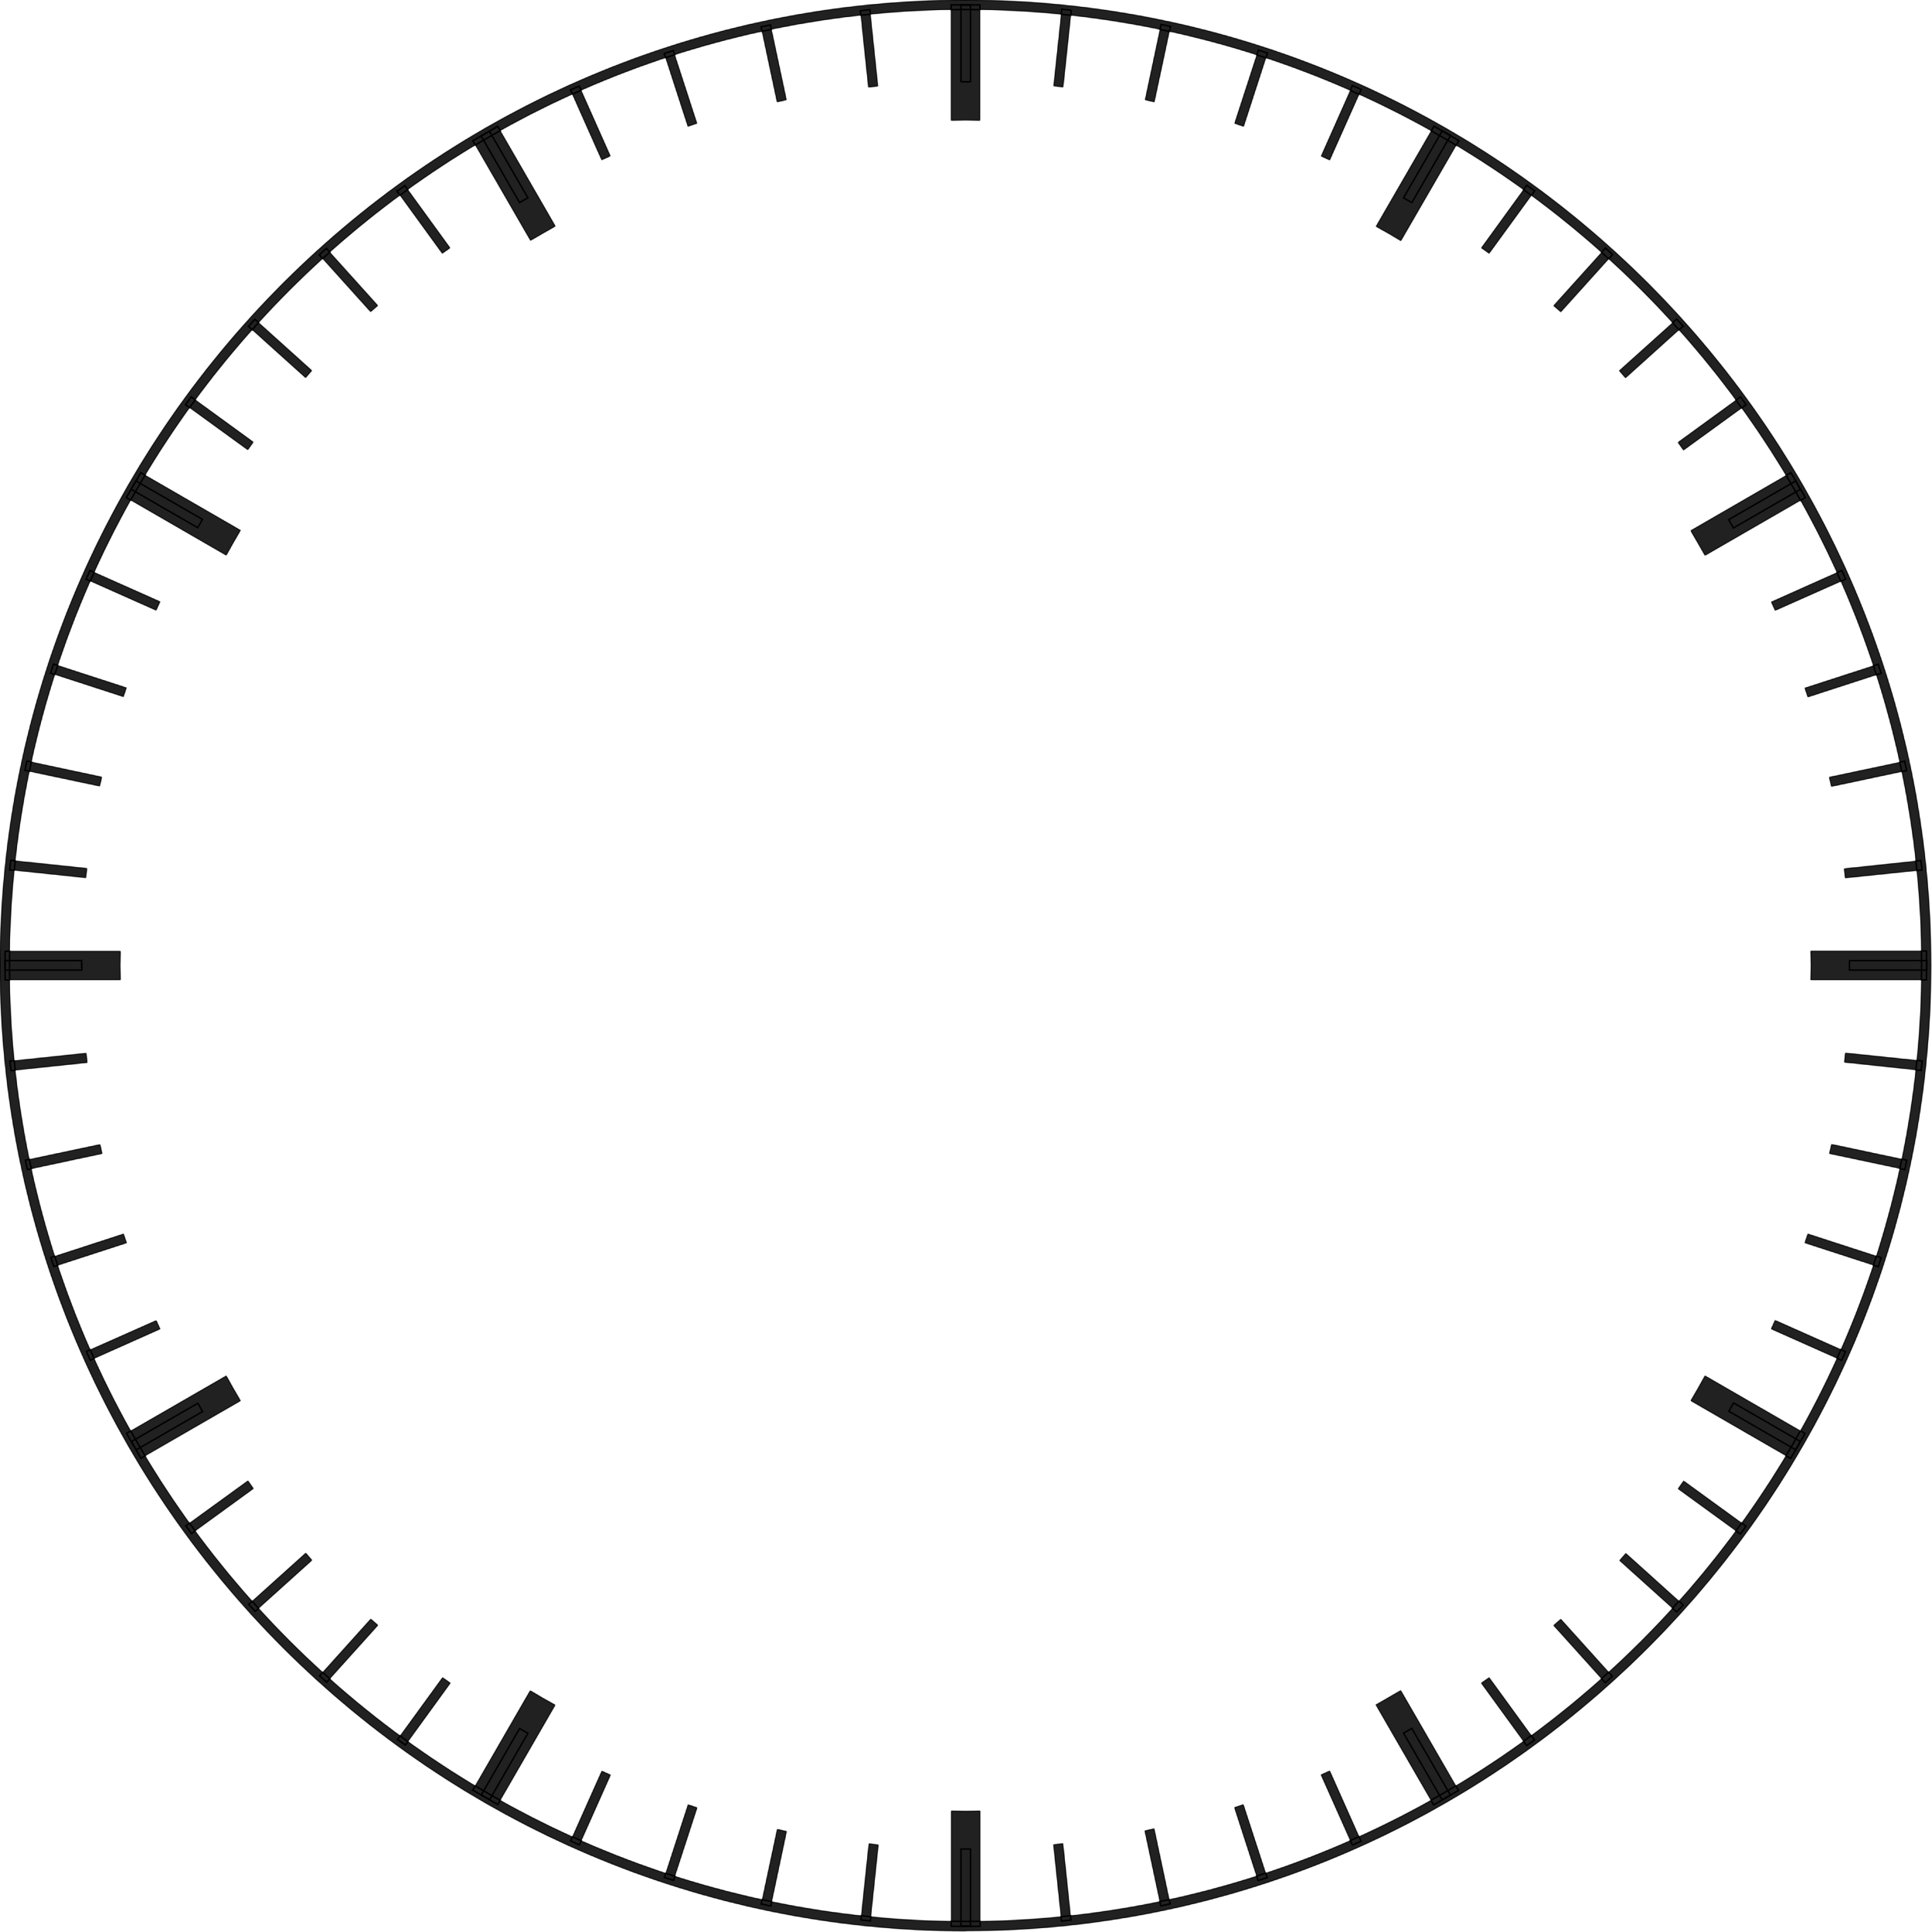<svg width="1372" height="1372" viewBox="0 0 1372 1372" fill="none" xmlns="http://www.w3.org/2000/svg">
<mask id="path-1-inside-1_4084_778" fill="white">
<path d="M685.678 1371.36C307.633 1371.36 0 1063.75 0 685.625C0 307.5 307.633 0 685.678 0C1063.72 0 1371.36 307.609 1371.36 685.625C1371.36 1063.64 1063.72 1371.25 685.678 1371.25V1371.36ZM685.678 6.768C311.345 6.768 6.768 311.32 6.768 685.625C6.768 1059.93 311.345 1364.48 685.678 1364.48C1060.01 1364.48 1364.59 1059.93 1364.59 685.625C1364.59 311.32 1060.01 6.768 685.678 6.768Z"/>
<path d="M374.881 140.486L347.589 93.22L341.694 96.604L368.986 143.869C370.951 142.669 372.916 141.577 374.881 140.486ZM281.98 135.792L314.075 180.001C315.931 178.691 317.787 177.381 319.642 176.071L287.547 131.862L281.98 135.901V135.792ZM226.741 180.983L263.203 221.481C264.841 219.953 266.587 218.534 268.334 217.006L231.763 176.399L226.741 180.983ZM494.965 87.653L478.153 35.912L471.712 37.986L488.524 89.836C490.707 89.072 492.781 88.308 494.965 87.653ZM558.5 70.951L547.147 17.682L540.487 19.101L551.841 72.48C554.024 72.043 556.208 71.388 558.5 70.951ZM176.415 231.742L217.025 268.31C218.554 266.564 219.973 264.817 221.501 263.18L181 226.721L176.415 231.742ZM433.504 110.904L411.343 61.127L405.12 63.856L427.281 113.633C429.355 112.65 431.43 111.777 433.504 110.794V110.904ZM113.644 427.245L63.864 405.086L61.135 411.308L110.915 433.467C111.788 431.393 112.771 429.319 113.753 427.245H113.644ZM72.379 551.795L19.105 540.443L17.686 547.101L70.851 558.345C71.287 556.162 71.942 553.979 72.379 551.686V551.795ZM61.79 616.636L7.643 610.959L6.879 617.727L61.026 623.403C61.244 621.111 61.572 618.928 61.79 616.636ZM89.737 488.374L37.991 471.564L35.917 478.004L87.662 494.815C88.317 492.631 89.191 490.557 89.846 488.374H89.737ZM179.909 313.939L135.805 281.846L131.766 287.413L175.979 319.506C177.289 317.65 178.599 315.794 179.909 313.939ZM143.774 368.845L96.505 341.556L93.121 347.45L140.39 374.74C141.482 372.775 142.683 370.81 143.774 368.845ZM623.455 61.127L617.778 6.875L611.009 7.639L616.686 62.001C618.979 61.782 621.162 61.455 623.455 61.236V61.127ZM1195.27 231.633L1190.69 226.612L1149.86 263.289C1151.39 264.926 1152.81 266.673 1154.33 268.419L1195.16 231.633H1195.27ZM1230.97 374.958L1278.57 347.45L1275.18 341.556L1227.59 369.064C1228.68 371.029 1229.88 372.993 1230.97 374.958ZM1260.55 433.577L1310.66 411.308L1307.93 405.086L1257.82 427.464C1258.81 429.538 1259.68 431.612 1260.66 433.686L1260.55 433.577ZM1195.49 319.724L1240.03 287.413L1235.99 281.846L1191.56 314.157C1192.87 316.013 1194.18 317.868 1195.49 319.724ZM1300.51 558.563L1354 547.211L1352.58 540.552L1298.98 551.904C1299.42 554.088 1300.07 556.271 1300.51 558.563ZM1310.33 623.513L1364.92 617.836L1364.15 611.068L1309.57 616.854C1309.79 619.146 1310.12 621.329 1310.33 623.622V623.513ZM1283.81 495.033L1335.88 478.113L1333.8 471.673L1281.62 488.592C1282.39 490.776 1283.15 492.85 1283.81 495.033ZM57.969 685.624C57.969 684.423 57.969 683.332 57.969 682.131H3.604V688.899H58.078C58.078 687.807 58.078 686.606 58.078 685.515L57.969 685.624ZM1051.94 176.071C1053.79 177.381 1055.65 178.691 1057.5 180.001L1089.82 135.573L1084.25 131.535L1051.94 176.071ZM813.078 70.951C815.37 71.388 817.554 72.043 819.737 72.48L831.199 18.774L824.54 17.355L813.187 70.951H813.078ZM1103.24 217.115C1104.99 218.643 1106.74 220.062 1108.37 221.59L1145.16 180.765L1140.14 176.18L1103.35 217.006L1103.24 217.115ZM876.722 87.653C878.905 88.308 880.98 89.181 883.163 89.836L900.084 37.658L893.643 35.584L876.722 87.653ZM748.232 61.127C750.525 61.346 752.708 61.673 755.001 61.891L760.787 7.312L754.018 6.548L748.232 61.127ZM682.405 58.071C683.496 58.071 684.697 58.071 685.789 58.071C686.881 58.071 688.081 58.071 689.173 58.071V3.491H682.405V58.18V58.071ZM938.074 110.904C940.148 111.777 942.222 112.759 944.297 113.742L966.676 63.529L960.453 60.8L938.183 110.904H938.074ZM996.697 140.486C998.662 141.577 1000.63 142.778 1002.59 143.869L1030.1 96.276L1024.21 92.892L996.697 140.486ZM140.499 996.508L93.339 1023.69L96.723 1029.58L143.883 1002.4C142.792 1000.44 141.591 998.473 140.499 996.508ZM1103.24 1154.24L1139.92 1194.96L1144.95 1190.37L1108.37 1149.77C1106.74 1151.29 1104.99 1152.71 1103.24 1154.24ZM1051.94 1195.29L1084.14 1239.6L1089.71 1235.57L1057.5 1191.25C1055.65 1192.56 1053.79 1193.87 1051.94 1195.18V1195.29ZM1149.97 1108.07L1190.69 1144.75L1195.27 1139.72L1154.55 1103.05C1153.02 1104.79 1151.6 1106.54 1150.08 1108.18L1149.97 1108.07ZM1191.56 1057.2L1235.88 1089.4L1239.92 1083.83L1195.6 1051.63C1194.29 1053.49 1192.98 1055.34 1191.67 1057.2H1191.56ZM996.697 1230.76L1024.1 1278.14L1029.99 1274.75L1002.59 1227.38C1000.63 1228.58 998.662 1229.67 996.697 1230.76ZM876.613 1283.59L893.425 1335.45L899.866 1333.37L882.945 1281.41C880.761 1282.18 878.687 1282.94 876.504 1283.59H876.613ZM938.074 1260.34L960.344 1310.23L966.567 1307.5L944.297 1257.51C942.222 1258.49 940.148 1259.36 938.074 1260.34ZM1281.73 882.655L1333.8 899.575L1335.88 893.134L1283.81 876.215C1283.15 878.398 1282.28 880.472 1281.62 882.655H1281.73ZM1227.69 1002.18L1275.18 1029.58L1278.57 1023.69L1231.08 996.289C1229.99 998.254 1228.79 1000.22 1227.69 1002.18ZM1299.09 819.234L1352.69 830.586L1354.11 823.928L1300.62 812.575C1300.18 814.758 1299.53 816.942 1299.09 819.234ZM1313.39 682.022C1313.39 683.222 1313.39 684.314 1313.39 685.515C1313.39 686.715 1313.39 687.807 1313.39 688.899H1368.3V682.131H1313.39V682.022ZM1309.68 754.394L1364.26 760.179L1365.03 753.411L1310.44 747.735C1310.22 750.027 1309.9 752.211 1309.68 754.503V754.394ZM1257.82 943.784L1307.82 966.052L1310.55 959.83L1260.55 937.562C1259.68 939.636 1258.7 941.71 1257.72 943.784H1257.82ZM812.969 1300.19L824.322 1353.46L830.981 1352.04L819.628 1298.55C817.444 1298.99 815.261 1299.64 812.969 1300.08V1300.19ZM682.405 1313.07V1367.76H689.173V1313.07C688.081 1313.07 686.881 1313.07 685.789 1313.07C684.697 1313.07 683.496 1313.07 682.405 1313.07ZM176.634 1139.29L181.219 1144.31L221.61 1107.96C220.082 1106.32 218.663 1104.57 217.135 1102.83L176.634 1139.29ZM176.088 1051.52L131.984 1083.51L136.023 1089.07L180.018 1057.09C178.708 1055.23 177.398 1053.38 176.088 1051.52ZM226.96 1190.05L231.981 1194.63L268.443 1154.13C266.696 1152.6 264.95 1151.19 263.312 1149.66L226.96 1190.05ZM111.024 937.671L61.353 959.721L64.082 965.943L113.753 943.784C112.771 941.71 111.898 939.636 110.915 937.562L111.024 937.671ZM71.069 812.684L18.014 823.928L19.433 830.586L72.597 819.234C72.161 817.051 71.506 814.868 71.069 812.575V812.684ZM87.772 876.215L36.136 893.025L38.21 899.466L89.955 882.655C89.191 880.472 88.427 878.398 87.772 876.215ZM282.307 1235.24L287.875 1239.28L319.861 1195.18C318.005 1193.87 316.149 1192.56 314.293 1191.25L282.307 1235.24ZM748.123 1310.01L753.8 1364.26L760.568 1363.5L754.892 1309.14C752.599 1309.36 750.416 1309.68 748.123 1309.9V1310.01ZM611.337 1363.39L618.105 1364.15L623.782 1310.01C621.489 1309.79 619.306 1309.47 617.014 1309.25L611.337 1363.39ZM61.135 747.844L7.097 753.52L7.861 760.288L62.008 754.612C61.79 752.32 61.462 750.137 61.244 747.844H61.135ZM540.706 1352.15L547.365 1353.57L558.609 1300.51C556.426 1300.08 554.243 1299.42 551.95 1298.99L540.597 1352.15H540.706ZM405.229 1307.39L411.452 1310.12L433.613 1260.45C431.539 1259.58 429.465 1258.6 427.39 1257.62L405.229 1307.28V1307.39ZM341.803 1274.64L347.698 1278.03L374.881 1230.87C372.916 1229.78 370.951 1228.58 368.986 1227.49L341.803 1274.64ZM471.821 1333.26L478.262 1335.34L495.074 1283.7C492.891 1283.05 490.816 1282.18 488.633 1281.52L471.821 1333.26Z"/>
<path d="M394.422 160.68L353.484 89.727L335.799 99.988L376.737 170.832C382.632 167.339 388.527 163.955 394.531 160.571L394.422 160.68ZM89.846 353.454L160.695 394.389C163.97 388.385 167.354 382.49 170.848 376.596L99.998 335.661L89.737 353.345L89.846 353.454ZM1200.51 376.705C1204.01 382.599 1207.39 388.494 1210.77 394.498L1282.06 353.345L1271.8 335.661L1200.62 376.814L1200.51 376.705ZM3.604 675.363V695.885H85.588C85.588 692.501 85.37 689.117 85.37 685.733C85.37 682.349 85.588 678.856 85.588 675.472H3.604V675.363ZM977.047 160.789C983.051 164.064 988.946 167.448 994.841 171.05L1036 99.879L1018.31 89.618L977.156 160.789H977.047ZM675.418 85.579C678.802 85.579 682.186 85.36 685.68 85.36C689.173 85.36 692.448 85.579 695.941 85.579V3.491H675.418V85.579ZM335.799 1271.26L353.484 1281.52L394.313 1210.79C388.309 1207.51 382.414 1204.13 376.519 1200.53L335.69 1271.26H335.799ZM89.846 1017.9L100.107 1035.59L170.848 994.761C167.354 988.867 163.97 982.972 160.695 976.968L89.955 1017.79L89.846 1017.9ZM1285.77 675.472C1285.77 678.856 1285.99 682.349 1285.99 685.733C1285.99 689.117 1285.77 692.501 1285.77 695.885H1368.08V675.363H1285.66L1285.77 675.472ZM1200.51 994.652L1271.58 1035.7L1281.84 1018.01L1210.77 976.968C1207.5 982.972 1204.11 988.867 1200.62 994.761L1200.51 994.652ZM977.047 1210.68L1018.09 1281.74L1035.78 1271.48L994.732 1200.42C988.837 1203.91 982.942 1207.29 976.938 1210.68H977.047ZM675.527 1285.89V1367.97H696.051V1285.89C692.666 1285.89 689.282 1286.11 685.789 1286.11C682.296 1286.11 679.021 1285.89 675.527 1285.89Z"/>
</mask>
<path d="M685.678 1371.36C307.633 1371.36 0 1063.75 0 685.625C0 307.5 307.633 0 685.678 0C1063.72 0 1371.36 307.609 1371.36 685.625C1371.36 1063.64 1063.72 1371.25 685.678 1371.25V1371.36ZM685.678 6.768C311.345 6.768 6.768 311.32 6.768 685.625C6.768 1059.93 311.345 1364.48 685.678 1364.48C1060.01 1364.48 1364.59 1059.93 1364.59 685.625C1364.59 311.32 1060.01 6.768 685.678 6.768Z" fill="#212121"/>
<path d="M374.881 140.486L347.589 93.22L341.694 96.604L368.986 143.869C370.951 142.669 372.916 141.577 374.881 140.486ZM281.98 135.792L314.075 180.001C315.931 178.691 317.787 177.381 319.642 176.071L287.547 131.862L281.98 135.901V135.792ZM226.741 180.983L263.203 221.481C264.841 219.953 266.587 218.534 268.334 217.006L231.763 176.399L226.741 180.983ZM494.965 87.653L478.153 35.912L471.712 37.986L488.524 89.836C490.707 89.072 492.781 88.308 494.965 87.653ZM558.5 70.951L547.147 17.682L540.487 19.101L551.841 72.48C554.024 72.043 556.208 71.388 558.5 70.951ZM176.415 231.742L217.025 268.31C218.554 266.564 219.973 264.817 221.501 263.18L181 226.721L176.415 231.742ZM433.504 110.904L411.343 61.127L405.12 63.856L427.281 113.633C429.355 112.65 431.43 111.777 433.504 110.794V110.904ZM113.644 427.245L63.864 405.086L61.135 411.308L110.915 433.467C111.788 431.393 112.771 429.319 113.753 427.245H113.644ZM72.379 551.795L19.105 540.443L17.686 547.101L70.851 558.345C71.287 556.162 71.942 553.979 72.379 551.686V551.795ZM61.79 616.636L7.643 610.959L6.879 617.727L61.026 623.403C61.244 621.111 61.572 618.928 61.79 616.636ZM89.737 488.374L37.991 471.564L35.917 478.004L87.662 494.815C88.317 492.631 89.191 490.557 89.846 488.374H89.737ZM179.909 313.939L135.805 281.846L131.766 287.413L175.979 319.506C177.289 317.65 178.599 315.794 179.909 313.939ZM143.774 368.845L96.505 341.556L93.121 347.45L140.39 374.74C141.482 372.775 142.683 370.81 143.774 368.845ZM623.455 61.127L617.778 6.875L611.009 7.639L616.686 62.001C618.979 61.782 621.162 61.455 623.455 61.236V61.127ZM1195.27 231.633L1190.69 226.612L1149.86 263.289C1151.39 264.926 1152.81 266.673 1154.33 268.419L1195.16 231.633H1195.27ZM1230.97 374.958L1278.57 347.45L1275.18 341.556L1227.59 369.064C1228.68 371.029 1229.88 372.993 1230.97 374.958ZM1260.55 433.577L1310.66 411.308L1307.93 405.086L1257.82 427.464C1258.81 429.538 1259.68 431.612 1260.66 433.686L1260.55 433.577ZM1195.49 319.724L1240.03 287.413L1235.99 281.846L1191.56 314.157C1192.87 316.013 1194.18 317.868 1195.49 319.724ZM1300.51 558.563L1354 547.211L1352.58 540.552L1298.98 551.904C1299.42 554.088 1300.07 556.271 1300.51 558.563ZM1310.33 623.513L1364.92 617.836L1364.15 611.068L1309.57 616.854C1309.79 619.146 1310.12 621.329 1310.33 623.622V623.513ZM1283.81 495.033L1335.88 478.113L1333.8 471.673L1281.62 488.592C1282.39 490.776 1283.15 492.85 1283.81 495.033ZM57.969 685.624C57.969 684.423 57.969 683.332 57.969 682.131H3.604V688.899H58.078C58.078 687.807 58.078 686.606 58.078 685.515L57.969 685.624ZM1051.94 176.071C1053.79 177.381 1055.65 178.691 1057.5 180.001L1089.82 135.573L1084.25 131.535L1051.94 176.071ZM813.078 70.951C815.37 71.388 817.554 72.043 819.737 72.48L831.199 18.774L824.54 17.355L813.187 70.951H813.078ZM1103.24 217.115C1104.99 218.643 1106.74 220.062 1108.37 221.59L1145.16 180.765L1140.14 176.18L1103.35 217.006L1103.24 217.115ZM876.722 87.653C878.905 88.308 880.98 89.181 883.163 89.836L900.084 37.658L893.643 35.584L876.722 87.653ZM748.232 61.127C750.525 61.346 752.708 61.673 755.001 61.891L760.787 7.312L754.018 6.548L748.232 61.127ZM682.405 58.071C683.496 58.071 684.697 58.071 685.789 58.071C686.881 58.071 688.081 58.071 689.173 58.071V3.491H682.405V58.18V58.071ZM938.074 110.904C940.148 111.777 942.222 112.759 944.297 113.742L966.676 63.529L960.453 60.8L938.183 110.904H938.074ZM996.697 140.486C998.662 141.577 1000.63 142.778 1002.59 143.869L1030.1 96.276L1024.21 92.892L996.697 140.486ZM140.499 996.508L93.339 1023.69L96.723 1029.58L143.883 1002.4C142.792 1000.44 141.591 998.473 140.499 996.508ZM1103.24 1154.24L1139.92 1194.96L1144.95 1190.37L1108.37 1149.77C1106.74 1151.29 1104.99 1152.71 1103.24 1154.24ZM1051.94 1195.29L1084.14 1239.6L1089.71 1235.57L1057.5 1191.25C1055.65 1192.56 1053.79 1193.87 1051.94 1195.18V1195.29ZM1149.97 1108.07L1190.69 1144.75L1195.27 1139.72L1154.55 1103.05C1153.02 1104.79 1151.6 1106.54 1150.08 1108.18L1149.97 1108.07ZM1191.56 1057.2L1235.88 1089.4L1239.92 1083.83L1195.6 1051.63C1194.29 1053.49 1192.98 1055.34 1191.67 1057.2H1191.56ZM996.697 1230.76L1024.1 1278.14L1029.99 1274.75L1002.59 1227.38C1000.63 1228.58 998.662 1229.67 996.697 1230.76ZM876.613 1283.59L893.425 1335.45L899.866 1333.37L882.945 1281.41C880.761 1282.18 878.687 1282.94 876.504 1283.59H876.613ZM938.074 1260.34L960.344 1310.23L966.567 1307.5L944.297 1257.51C942.222 1258.49 940.148 1259.36 938.074 1260.34ZM1281.73 882.655L1333.8 899.575L1335.88 893.134L1283.81 876.215C1283.15 878.398 1282.28 880.472 1281.62 882.655H1281.73ZM1227.69 1002.18L1275.18 1029.58L1278.57 1023.69L1231.08 996.289C1229.99 998.254 1228.79 1000.22 1227.69 1002.18ZM1299.09 819.234L1352.69 830.586L1354.11 823.928L1300.62 812.575C1300.18 814.758 1299.53 816.942 1299.09 819.234ZM1313.39 682.022C1313.39 683.222 1313.39 684.314 1313.39 685.515C1313.39 686.715 1313.39 687.807 1313.39 688.899H1368.3V682.131H1313.39V682.022ZM1309.68 754.394L1364.26 760.179L1365.03 753.411L1310.44 747.735C1310.22 750.027 1309.9 752.211 1309.68 754.503V754.394ZM1257.82 943.784L1307.82 966.052L1310.55 959.83L1260.55 937.562C1259.68 939.636 1258.7 941.71 1257.72 943.784H1257.82ZM812.969 1300.19L824.322 1353.46L830.981 1352.04L819.628 1298.55C817.444 1298.99 815.261 1299.64 812.969 1300.08V1300.19ZM682.405 1313.07V1367.76H689.173V1313.07C688.081 1313.07 686.881 1313.07 685.789 1313.07C684.697 1313.07 683.496 1313.07 682.405 1313.07ZM176.634 1139.29L181.219 1144.31L221.61 1107.96C220.082 1106.32 218.663 1104.57 217.135 1102.83L176.634 1139.29ZM176.088 1051.52L131.984 1083.51L136.023 1089.07L180.018 1057.09C178.708 1055.23 177.398 1053.38 176.088 1051.52ZM226.96 1190.05L231.981 1194.63L268.443 1154.13C266.696 1152.6 264.95 1151.19 263.312 1149.66L226.96 1190.05ZM111.024 937.671L61.353 959.721L64.082 965.943L113.753 943.784C112.771 941.71 111.898 939.636 110.915 937.562L111.024 937.671ZM71.069 812.684L18.014 823.928L19.433 830.586L72.597 819.234C72.161 817.051 71.506 814.868 71.069 812.575V812.684ZM87.772 876.215L36.136 893.025L38.21 899.466L89.955 882.655C89.191 880.472 88.427 878.398 87.772 876.215ZM282.307 1235.24L287.875 1239.28L319.861 1195.18C318.005 1193.87 316.149 1192.56 314.293 1191.25L282.307 1235.24ZM748.123 1310.01L753.8 1364.26L760.568 1363.5L754.892 1309.14C752.599 1309.36 750.416 1309.68 748.123 1309.9V1310.01ZM611.337 1363.39L618.105 1364.15L623.782 1310.01C621.489 1309.79 619.306 1309.47 617.014 1309.25L611.337 1363.39ZM61.135 747.844L7.097 753.52L7.861 760.288L62.008 754.612C61.79 752.32 61.462 750.137 61.244 747.844H61.135ZM540.706 1352.15L547.365 1353.57L558.609 1300.51C556.426 1300.08 554.243 1299.42 551.95 1298.99L540.597 1352.15H540.706ZM405.229 1307.39L411.452 1310.12L433.613 1260.45C431.539 1259.58 429.465 1258.6 427.39 1257.62L405.229 1307.28V1307.39ZM341.803 1274.64L347.698 1278.03L374.881 1230.87C372.916 1229.78 370.951 1228.58 368.986 1227.49L341.803 1274.64ZM471.821 1333.26L478.262 1335.34L495.074 1283.7C492.891 1283.05 490.816 1282.18 488.633 1281.52L471.821 1333.26Z" fill="#212121"/>
<path d="M394.422 160.68L353.484 89.727L335.799 99.988L376.737 170.832C382.632 167.339 388.527 163.955 394.531 160.571L394.422 160.68ZM89.846 353.454L160.695 394.389C163.97 388.385 167.354 382.49 170.848 376.596L99.998 335.661L89.737 353.345L89.846 353.454ZM1200.51 376.705C1204.01 382.599 1207.39 388.494 1210.77 394.498L1282.06 353.345L1271.8 335.661L1200.62 376.814L1200.51 376.705ZM3.604 675.363V695.885H85.588C85.588 692.501 85.37 689.117 85.37 685.733C85.37 682.349 85.588 678.856 85.588 675.472H3.604V675.363ZM977.047 160.789C983.051 164.064 988.946 167.448 994.841 171.05L1036 99.879L1018.31 89.618L977.156 160.789H977.047ZM675.418 85.579C678.802 85.579 682.186 85.36 685.68 85.36C689.173 85.36 692.448 85.579 695.941 85.579V3.491H675.418V85.579ZM335.799 1271.26L353.484 1281.52L394.313 1210.79C388.309 1207.51 382.414 1204.13 376.519 1200.53L335.69 1271.26H335.799ZM89.846 1017.9L100.107 1035.59L170.848 994.761C167.354 988.867 163.97 982.972 160.695 976.968L89.955 1017.79L89.846 1017.9ZM1285.77 675.472C1285.77 678.856 1285.99 682.349 1285.99 685.733C1285.99 689.117 1285.77 692.501 1285.77 695.885H1368.08V675.363H1285.66L1285.77 675.472ZM1200.51 994.652L1271.58 1035.7L1281.84 1018.01L1210.77 976.968C1207.5 982.972 1204.11 988.867 1200.62 994.761L1200.51 994.652ZM977.047 1210.68L1018.09 1281.74L1035.78 1271.48L994.732 1200.42C988.837 1203.91 982.942 1207.29 976.938 1210.68H977.047ZM675.527 1285.89V1367.97H696.051V1285.89C692.666 1285.89 689.282 1286.11 685.789 1286.11C682.296 1286.11 679.021 1285.89 675.527 1285.89Z" fill="#212121"/>
<path d="M685.678 1371.36C307.633 1371.36 0 1063.75 0 685.625C0 307.5 307.633 0 685.678 0C1063.72 0 1371.36 307.609 1371.36 685.625C1371.36 1063.64 1063.72 1371.25 685.678 1371.25V1371.36ZM685.678 6.768C311.345 6.768 6.768 311.32 6.768 685.625C6.768 1059.93 311.345 1364.48 685.678 1364.48C1060.01 1364.48 1364.59 1059.93 1364.59 685.625C1364.59 311.32 1060.01 6.768 685.678 6.768Z" stroke="black" stroke-width="1.069" mask="url(#path-1-inside-1_4084_778)"/>
<path d="M374.881 140.486L347.589 93.22L341.694 96.604L368.986 143.869C370.951 142.669 372.916 141.577 374.881 140.486ZM281.98 135.792L314.075 180.001C315.931 178.691 317.787 177.381 319.642 176.071L287.547 131.862L281.98 135.901V135.792ZM226.741 180.983L263.203 221.481C264.841 219.953 266.587 218.534 268.334 217.006L231.763 176.399L226.741 180.983ZM494.965 87.653L478.153 35.912L471.712 37.986L488.524 89.836C490.707 89.072 492.781 88.308 494.965 87.653ZM558.5 70.951L547.147 17.682L540.487 19.101L551.841 72.48C554.024 72.043 556.208 71.388 558.5 70.951ZM176.415 231.742L217.025 268.31C218.554 266.564 219.973 264.817 221.501 263.18L181 226.721L176.415 231.742ZM433.504 110.904L411.343 61.127L405.12 63.856L427.281 113.633C429.355 112.65 431.43 111.777 433.504 110.794V110.904ZM113.644 427.245L63.864 405.086L61.135 411.308L110.915 433.467C111.788 431.393 112.771 429.319 113.753 427.245H113.644ZM72.379 551.795L19.105 540.443L17.686 547.101L70.851 558.345C71.287 556.162 71.942 553.979 72.379 551.686V551.795ZM61.79 616.636L7.643 610.959L6.879 617.727L61.026 623.403C61.244 621.111 61.572 618.928 61.79 616.636ZM89.737 488.374L37.991 471.564L35.917 478.004L87.662 494.815C88.317 492.631 89.191 490.557 89.846 488.374H89.737ZM179.909 313.939L135.805 281.846L131.766 287.413L175.979 319.506C177.289 317.65 178.599 315.794 179.909 313.939ZM143.774 368.845L96.505 341.556L93.121 347.45L140.39 374.74C141.482 372.775 142.683 370.81 143.774 368.845ZM623.455 61.127L617.778 6.875L611.009 7.639L616.686 62.001C618.979 61.782 621.162 61.455 623.455 61.236V61.127ZM1195.27 231.633L1190.69 226.612L1149.86 263.289C1151.39 264.926 1152.81 266.673 1154.33 268.419L1195.16 231.633H1195.27ZM1230.97 374.958L1278.57 347.45L1275.18 341.556L1227.59 369.064C1228.68 371.029 1229.88 372.993 1230.97 374.958ZM1260.55 433.577L1310.66 411.308L1307.93 405.086L1257.82 427.464C1258.81 429.538 1259.68 431.612 1260.66 433.686L1260.55 433.577ZM1195.49 319.724L1240.03 287.413L1235.99 281.846L1191.56 314.157C1192.87 316.013 1194.18 317.868 1195.49 319.724ZM1300.51 558.563L1354 547.211L1352.58 540.552L1298.98 551.904C1299.42 554.088 1300.07 556.271 1300.51 558.563ZM1310.33 623.513L1364.92 617.836L1364.15 611.068L1309.57 616.854C1309.79 619.146 1310.12 621.329 1310.33 623.622V623.513ZM1283.81 495.033L1335.88 478.113L1333.8 471.673L1281.62 488.592C1282.39 490.776 1283.15 492.85 1283.81 495.033ZM57.969 685.624C57.969 684.423 57.969 683.332 57.969 682.131H3.604V688.899H58.078C58.078 687.807 58.078 686.606 58.078 685.515L57.969 685.624ZM1051.94 176.071C1053.79 177.381 1055.65 178.691 1057.5 180.001L1089.82 135.573L1084.25 131.535L1051.94 176.071ZM813.078 70.951C815.37 71.388 817.554 72.043 819.737 72.48L831.199 18.774L824.54 17.355L813.187 70.951H813.078ZM1103.24 217.115C1104.99 218.643 1106.74 220.062 1108.37 221.59L1145.16 180.765L1140.14 176.18L1103.35 217.006L1103.24 217.115ZM876.722 87.653C878.905 88.308 880.98 89.181 883.163 89.836L900.084 37.658L893.643 35.584L876.722 87.653ZM748.232 61.127C750.525 61.346 752.708 61.673 755.001 61.891L760.787 7.312L754.018 6.548L748.232 61.127ZM682.405 58.071C683.496 58.071 684.697 58.071 685.789 58.071C686.881 58.071 688.081 58.071 689.173 58.071V3.491H682.405V58.18V58.071ZM938.074 110.904C940.148 111.777 942.222 112.759 944.297 113.742L966.676 63.529L960.453 60.8L938.183 110.904H938.074ZM996.697 140.486C998.662 141.577 1000.63 142.778 1002.59 143.869L1030.1 96.276L1024.21 92.892L996.697 140.486ZM140.499 996.508L93.339 1023.69L96.723 1029.58L143.883 1002.4C142.792 1000.44 141.591 998.473 140.499 996.508ZM1103.24 1154.24L1139.92 1194.96L1144.95 1190.37L1108.37 1149.77C1106.74 1151.29 1104.99 1152.71 1103.24 1154.24ZM1051.94 1195.29L1084.14 1239.6L1089.71 1235.57L1057.5 1191.25C1055.65 1192.56 1053.79 1193.87 1051.94 1195.18V1195.29ZM1149.97 1108.07L1190.69 1144.75L1195.27 1139.72L1154.55 1103.05C1153.02 1104.79 1151.6 1106.54 1150.08 1108.18L1149.97 1108.07ZM1191.56 1057.2L1235.88 1089.4L1239.92 1083.83L1195.6 1051.63C1194.29 1053.49 1192.98 1055.34 1191.67 1057.2H1191.56ZM996.697 1230.76L1024.1 1278.14L1029.99 1274.75L1002.59 1227.38C1000.63 1228.58 998.662 1229.67 996.697 1230.76ZM876.613 1283.59L893.425 1335.45L899.866 1333.37L882.945 1281.41C880.761 1282.18 878.687 1282.94 876.504 1283.59H876.613ZM938.074 1260.34L960.344 1310.23L966.567 1307.5L944.297 1257.51C942.222 1258.49 940.148 1259.36 938.074 1260.34ZM1281.73 882.655L1333.8 899.575L1335.88 893.134L1283.81 876.215C1283.15 878.398 1282.28 880.472 1281.62 882.655H1281.73ZM1227.69 1002.18L1275.18 1029.58L1278.57 1023.69L1231.08 996.289C1229.99 998.254 1228.79 1000.22 1227.69 1002.18ZM1299.09 819.234L1352.69 830.586L1354.11 823.928L1300.62 812.575C1300.18 814.758 1299.53 816.942 1299.09 819.234ZM1313.39 682.022C1313.39 683.222 1313.39 684.314 1313.39 685.515C1313.39 686.715 1313.39 687.807 1313.39 688.899H1368.3V682.131H1313.39V682.022ZM1309.68 754.394L1364.26 760.179L1365.03 753.411L1310.44 747.735C1310.22 750.027 1309.9 752.211 1309.68 754.503V754.394ZM1257.82 943.784L1307.82 966.052L1310.55 959.83L1260.55 937.562C1259.68 939.636 1258.7 941.71 1257.72 943.784H1257.82ZM812.969 1300.19L824.322 1353.46L830.981 1352.04L819.628 1298.55C817.444 1298.99 815.261 1299.64 812.969 1300.08V1300.19ZM682.405 1313.07V1367.76H689.173V1313.07C688.081 1313.07 686.881 1313.07 685.789 1313.07C684.697 1313.07 683.496 1313.07 682.405 1313.07ZM176.634 1139.29L181.219 1144.31L221.61 1107.96C220.082 1106.32 218.663 1104.57 217.135 1102.83L176.634 1139.29ZM176.088 1051.52L131.984 1083.51L136.023 1089.07L180.018 1057.09C178.708 1055.23 177.398 1053.38 176.088 1051.52ZM226.96 1190.05L231.981 1194.63L268.443 1154.13C266.696 1152.6 264.95 1151.19 263.312 1149.66L226.96 1190.05ZM111.024 937.671L61.353 959.721L64.082 965.943L113.753 943.784C112.771 941.71 111.898 939.636 110.915 937.562L111.024 937.671ZM71.069 812.684L18.014 823.928L19.433 830.586L72.597 819.234C72.161 817.051 71.506 814.868 71.069 812.575V812.684ZM87.772 876.215L36.136 893.025L38.21 899.466L89.955 882.655C89.191 880.472 88.427 878.398 87.772 876.215ZM282.307 1235.24L287.875 1239.28L319.861 1195.18C318.005 1193.87 316.149 1192.56 314.293 1191.25L282.307 1235.24ZM748.123 1310.01L753.8 1364.26L760.568 1363.5L754.892 1309.14C752.599 1309.36 750.416 1309.68 748.123 1309.9V1310.01ZM611.337 1363.39L618.105 1364.15L623.782 1310.01C621.489 1309.79 619.306 1309.47 617.014 1309.25L611.337 1363.39ZM61.135 747.844L7.097 753.52L7.861 760.288L62.008 754.612C61.79 752.32 61.462 750.137 61.244 747.844H61.135ZM540.706 1352.15L547.365 1353.57L558.609 1300.51C556.426 1300.08 554.243 1299.42 551.95 1298.99L540.597 1352.15H540.706ZM405.229 1307.39L411.452 1310.12L433.613 1260.45C431.539 1259.58 429.465 1258.6 427.39 1257.62L405.229 1307.28V1307.39ZM341.803 1274.64L347.698 1278.03L374.881 1230.87C372.916 1229.78 370.951 1228.58 368.986 1227.49L341.803 1274.64ZM471.821 1333.26L478.262 1335.34L495.074 1283.7C492.891 1283.05 490.816 1282.18 488.633 1281.52L471.821 1333.26Z" stroke="black" stroke-width="1.069" mask="url(#path-1-inside-1_4084_778)"/>
<path d="M394.422 160.68L353.484 89.727L335.799 99.988L376.737 170.832C382.632 167.339 388.527 163.955 394.531 160.571L394.422 160.68ZM89.846 353.454L160.695 394.389C163.97 388.385 167.354 382.49 170.848 376.596L99.998 335.661L89.737 353.345L89.846 353.454ZM1200.51 376.705C1204.01 382.599 1207.39 388.494 1210.77 394.498L1282.06 353.345L1271.8 335.661L1200.62 376.814L1200.51 376.705ZM3.604 675.363V695.885H85.588C85.588 692.501 85.37 689.117 85.37 685.733C85.37 682.349 85.588 678.856 85.588 675.472H3.604V675.363ZM977.047 160.789C983.051 164.064 988.946 167.448 994.841 171.05L1036 99.879L1018.31 89.618L977.156 160.789H977.047ZM675.418 85.579C678.802 85.579 682.186 85.36 685.68 85.36C689.173 85.36 692.448 85.579 695.941 85.579V3.491H675.418V85.579ZM335.799 1271.26L353.484 1281.52L394.313 1210.79C388.309 1207.51 382.414 1204.13 376.519 1200.53L335.69 1271.26H335.799ZM89.846 1017.9L100.107 1035.59L170.848 994.761C167.354 988.867 163.97 982.972 160.695 976.968L89.955 1017.79L89.846 1017.9ZM1285.77 675.472C1285.77 678.856 1285.99 682.349 1285.99 685.733C1285.99 689.117 1285.77 692.501 1285.77 695.885H1368.08V675.363H1285.66L1285.77 675.472ZM1200.51 994.652L1271.58 1035.7L1281.84 1018.01L1210.77 976.968C1207.5 982.972 1204.11 988.867 1200.62 994.761L1200.51 994.652ZM977.047 1210.68L1018.09 1281.74L1035.78 1271.48L994.732 1200.42C988.837 1203.91 982.942 1207.29 976.938 1210.68H977.047ZM675.527 1285.89V1367.97H696.051V1285.89C692.666 1285.89 689.282 1286.11 685.789 1286.11C682.296 1286.11 679.021 1285.89 675.527 1285.89Z" stroke="black" stroke-width="1.069" mask="url(#path-1-inside-1_4084_778)"/>
</svg>
